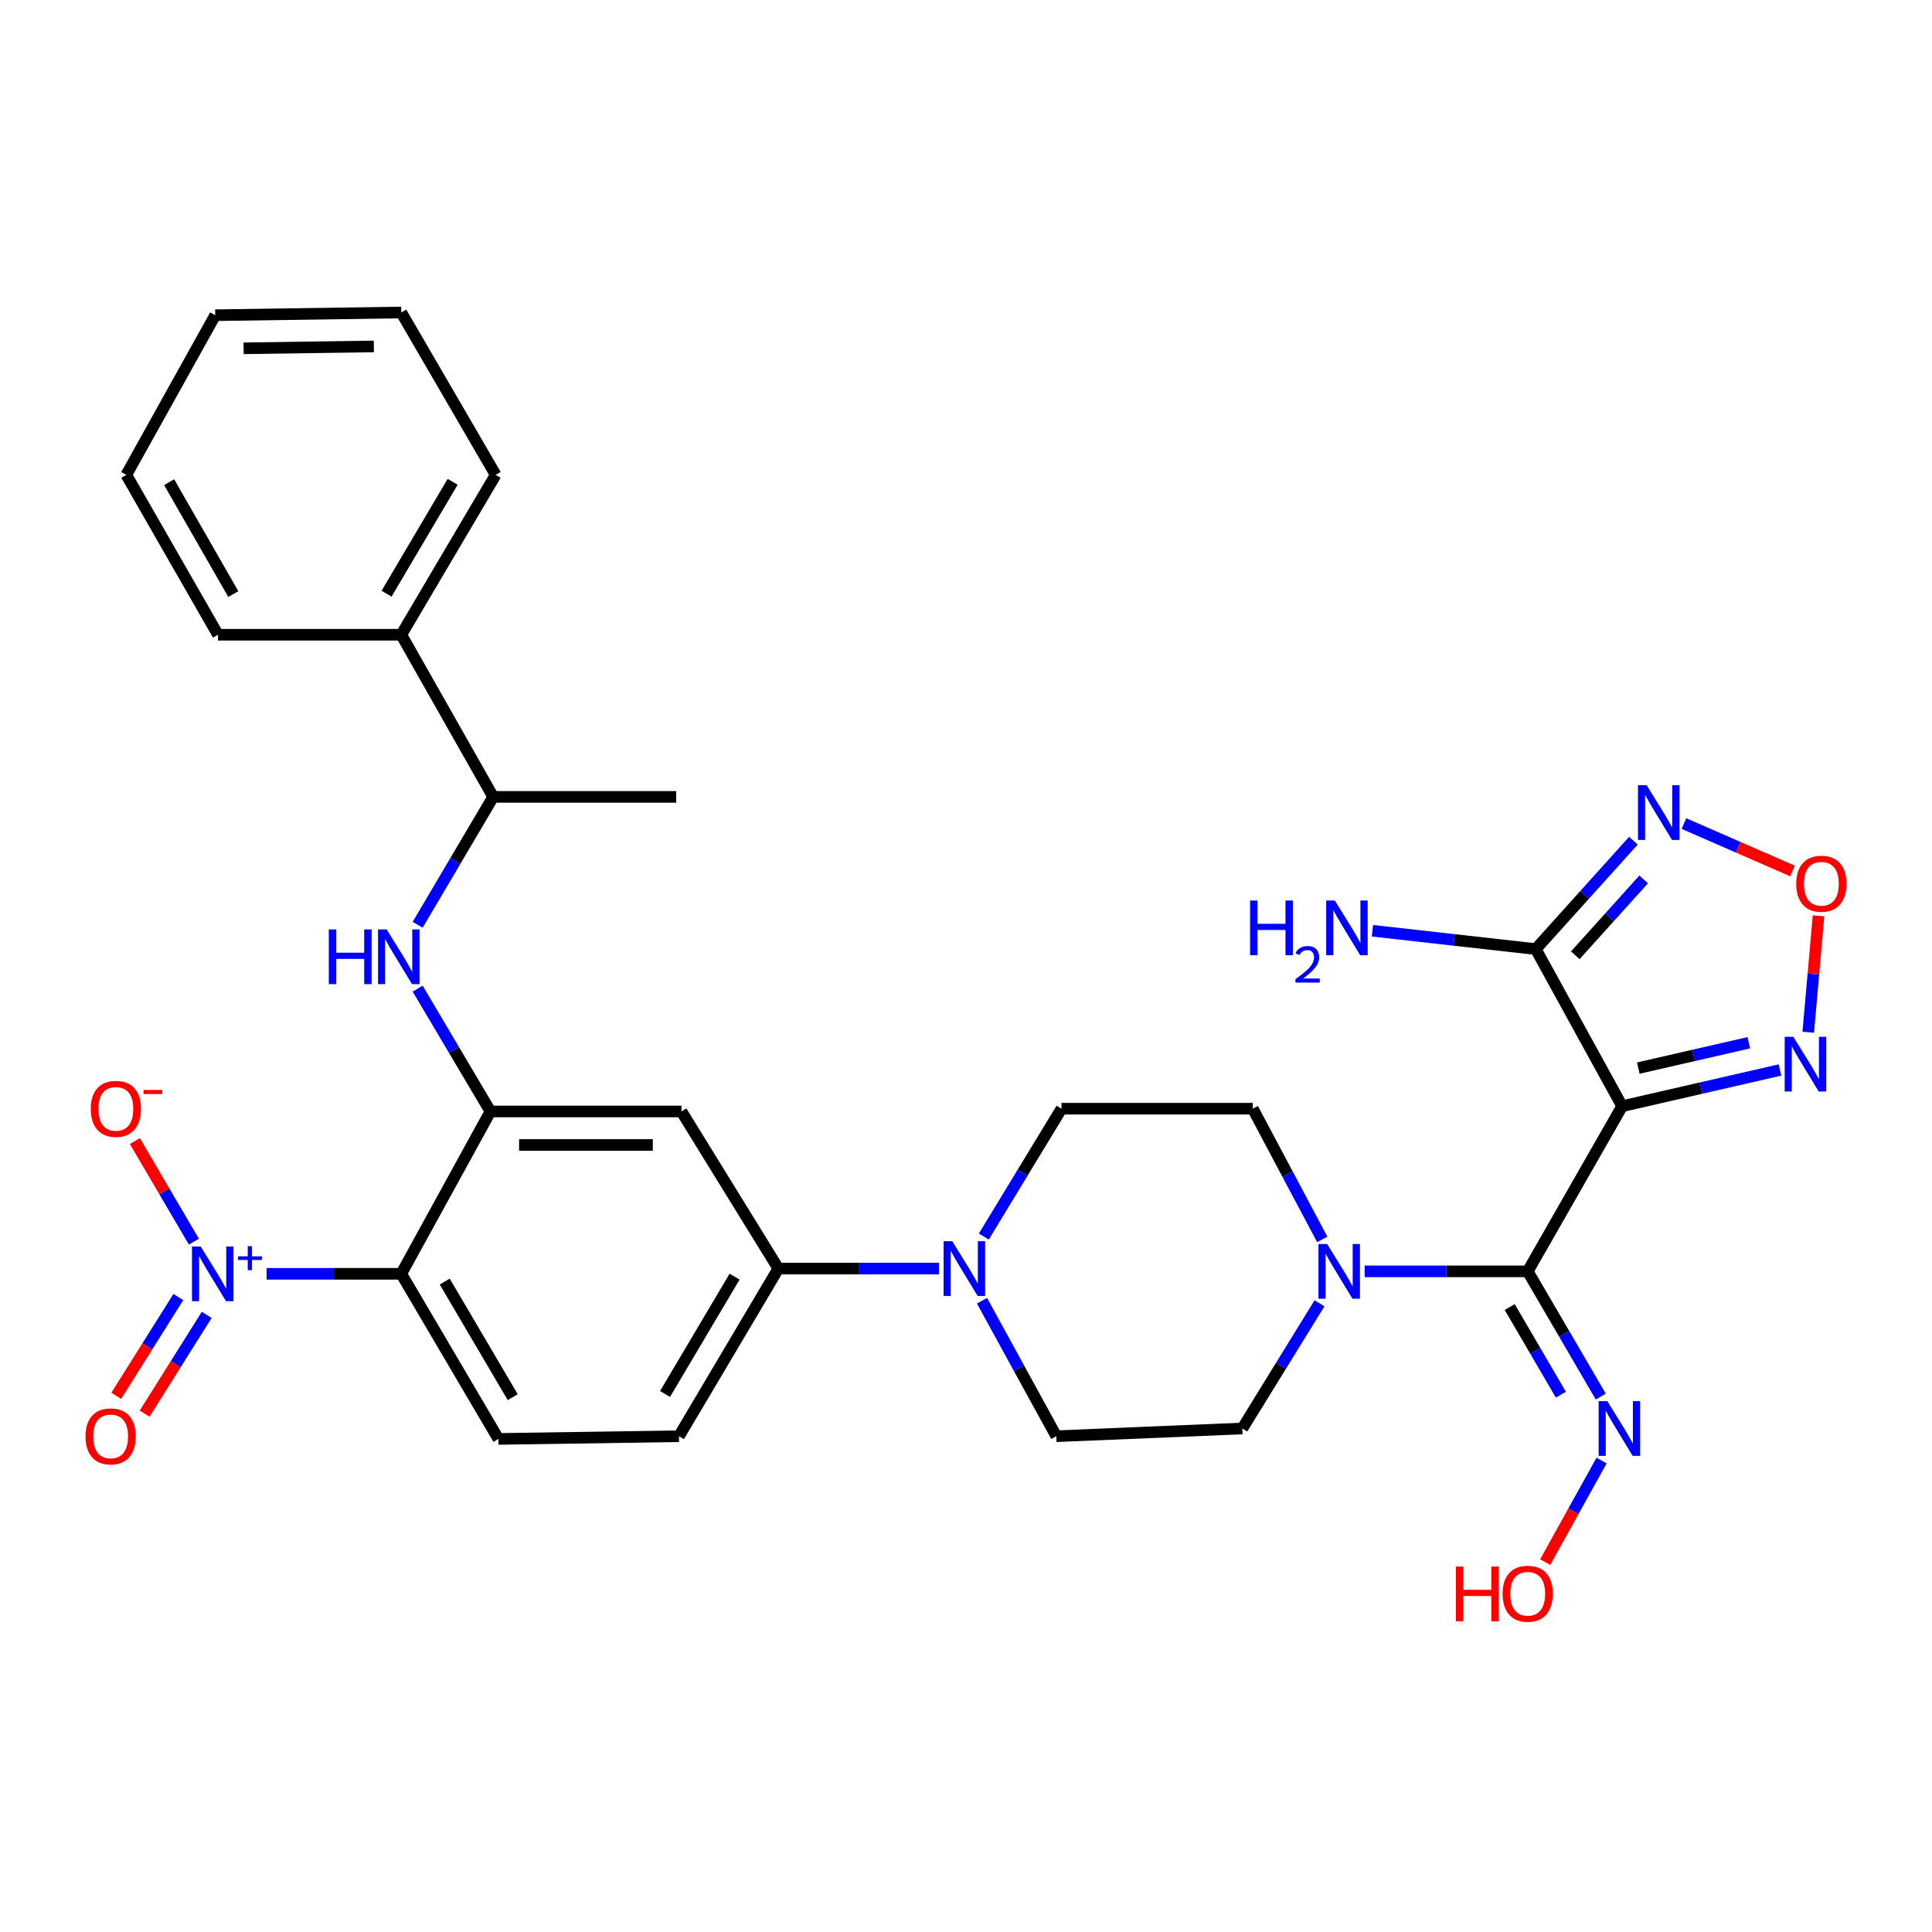 <?xml version='1.0' encoding='iso-8859-1'?>
<svg version='1.1' baseProfile='full'
              xmlns='http://www.w3.org/2000/svg'
                      xmlns:rdkit='http://www.rdkit.org/xml'
                      xmlns:xlink='http://www.w3.org/1999/xlink'
                  xml:space='preserve'
width='1000px' height='1000px' viewBox='0 0 1000 1000'>
<!-- END OF HEADER -->
<rect style='opacity:1.0;fill:#FFFFFF;stroke:none' width='1000' height='1000' x='0' y='0'> </rect>
<path class='bond-0' d='M 839.613,572.569 L 790.742,658.051' style='fill:none;fill-rule:evenodd;stroke:#000000;stroke-width:6px;stroke-linecap:butt;stroke-linejoin:miter;stroke-opacity:1' />
<path class='bond-3' d='M 839.613,572.569 L 794.906,491.252' style='fill:none;fill-rule:evenodd;stroke:#000000;stroke-width:6px;stroke-linecap:butt;stroke-linejoin:miter;stroke-opacity:1' />
<path class='bond-7' d='M 839.613,572.569 L 880.467,563.193' style='fill:none;fill-rule:evenodd;stroke:#000000;stroke-width:6px;stroke-linecap:butt;stroke-linejoin:miter;stroke-opacity:1' />
<path class='bond-7' d='M 880.467,563.193 L 921.32,553.817' style='fill:none;fill-rule:evenodd;stroke:#0000FF;stroke-width:6px;stroke-linecap:butt;stroke-linejoin:miter;stroke-opacity:1' />
<path class='bond-7' d='M 847.988,552.845 L 876.585,546.282' style='fill:none;fill-rule:evenodd;stroke:#000000;stroke-width:6px;stroke-linecap:butt;stroke-linejoin:miter;stroke-opacity:1' />
<path class='bond-7' d='M 876.585,546.282 L 905.183,539.719' style='fill:none;fill-rule:evenodd;stroke:#0000FF;stroke-width:6px;stroke-linecap:butt;stroke-linejoin:miter;stroke-opacity:1' />
<path class='bond-6' d='M 790.742,658.051 L 748.547,658.051' style='fill:none;fill-rule:evenodd;stroke:#000000;stroke-width:6px;stroke-linecap:butt;stroke-linejoin:miter;stroke-opacity:1' />
<path class='bond-6' d='M 748.547,658.051 L 706.352,658.051' style='fill:none;fill-rule:evenodd;stroke:#0000FF;stroke-width:6px;stroke-linecap:butt;stroke-linejoin:miter;stroke-opacity:1' />
<path class='bond-14' d='M 790.742,658.051 L 809.651,690.458' style='fill:none;fill-rule:evenodd;stroke:#000000;stroke-width:6px;stroke-linecap:butt;stroke-linejoin:miter;stroke-opacity:1' />
<path class='bond-14' d='M 809.651,690.458 L 828.56,722.864' style='fill:none;fill-rule:evenodd;stroke:#0000FF;stroke-width:6px;stroke-linecap:butt;stroke-linejoin:miter;stroke-opacity:1' />
<path class='bond-14' d='M 781.428,676.517 L 794.665,699.202' style='fill:none;fill-rule:evenodd;stroke:#000000;stroke-width:6px;stroke-linecap:butt;stroke-linejoin:miter;stroke-opacity:1' />
<path class='bond-14' d='M 794.665,699.202 L 807.901,721.887' style='fill:none;fill-rule:evenodd;stroke:#0000FF;stroke-width:6px;stroke-linecap:butt;stroke-linejoin:miter;stroke-opacity:1' />
<path class='bond-1' d='M 138.002,659.323 L 172.849,659.323' style='fill:none;fill-rule:evenodd;stroke:#0000FF;stroke-width:6px;stroke-linecap:butt;stroke-linejoin:miter;stroke-opacity:1' />
<path class='bond-1' d='M 172.849,659.323 L 207.697,659.323' style='fill:none;fill-rule:evenodd;stroke:#000000;stroke-width:6px;stroke-linecap:butt;stroke-linejoin:miter;stroke-opacity:1' />
<path class='bond-15' d='M 100.356,642.686 L 85.08,616.651' style='fill:none;fill-rule:evenodd;stroke:#0000FF;stroke-width:6px;stroke-linecap:butt;stroke-linejoin:miter;stroke-opacity:1' />
<path class='bond-15' d='M 85.08,616.651 L 69.804,590.616' style='fill:none;fill-rule:evenodd;stroke:#FF0000;stroke-width:6px;stroke-linecap:butt;stroke-linejoin:miter;stroke-opacity:1' />
<path class='bond-16' d='M 92.31,671.348 L 76.243,696.904' style='fill:none;fill-rule:evenodd;stroke:#0000FF;stroke-width:6px;stroke-linecap:butt;stroke-linejoin:miter;stroke-opacity:1' />
<path class='bond-16' d='M 76.243,696.904 L 60.175,722.46' style='fill:none;fill-rule:evenodd;stroke:#FF0000;stroke-width:6px;stroke-linecap:butt;stroke-linejoin:miter;stroke-opacity:1' />
<path class='bond-16' d='M 106.999,680.583 L 90.931,706.139' style='fill:none;fill-rule:evenodd;stroke:#0000FF;stroke-width:6px;stroke-linecap:butt;stroke-linejoin:miter;stroke-opacity:1' />
<path class='bond-16' d='M 90.931,706.139 L 74.864,731.695' style='fill:none;fill-rule:evenodd;stroke:#FF0000;stroke-width:6px;stroke-linecap:butt;stroke-linejoin:miter;stroke-opacity:1' />
<path class='bond-2' d='M 207.697,659.323 L 257.975,744.786' style='fill:none;fill-rule:evenodd;stroke:#000000;stroke-width:6px;stroke-linecap:butt;stroke-linejoin:miter;stroke-opacity:1' />
<path class='bond-2' d='M 230.193,663.345 L 265.388,723.168' style='fill:none;fill-rule:evenodd;stroke:#000000;stroke-width:6px;stroke-linecap:butt;stroke-linejoin:miter;stroke-opacity:1' />
<path class='bond-34' d='M 207.697,659.323 L 253.85,575.288' style='fill:none;fill-rule:evenodd;stroke:#000000;stroke-width:6px;stroke-linecap:butt;stroke-linejoin:miter;stroke-opacity:1' />
<path class='bond-5' d='M 794.906,491.252 L 820.176,463.2' style='fill:none;fill-rule:evenodd;stroke:#000000;stroke-width:6px;stroke-linecap:butt;stroke-linejoin:miter;stroke-opacity:1' />
<path class='bond-5' d='M 820.176,463.2 L 845.447,435.148' style='fill:none;fill-rule:evenodd;stroke:#0000FF;stroke-width:6px;stroke-linecap:butt;stroke-linejoin:miter;stroke-opacity:1' />
<path class='bond-5' d='M 815.379,494.449 L 833.068,474.813' style='fill:none;fill-rule:evenodd;stroke:#000000;stroke-width:6px;stroke-linecap:butt;stroke-linejoin:miter;stroke-opacity:1' />
<path class='bond-5' d='M 833.068,474.813 L 850.757,455.176' style='fill:none;fill-rule:evenodd;stroke:#0000FF;stroke-width:6px;stroke-linecap:butt;stroke-linejoin:miter;stroke-opacity:1' />
<path class='bond-23' d='M 794.906,491.252 L 752.639,486.504' style='fill:none;fill-rule:evenodd;stroke:#000000;stroke-width:6px;stroke-linecap:butt;stroke-linejoin:miter;stroke-opacity:1' />
<path class='bond-23' d='M 752.639,486.504 L 710.371,481.755' style='fill:none;fill-rule:evenodd;stroke:#0000FF;stroke-width:6px;stroke-linecap:butt;stroke-linejoin:miter;stroke-opacity:1' />
<path class='bond-4' d='M 253.85,575.288 L 352.72,575.288' style='fill:none;fill-rule:evenodd;stroke:#000000;stroke-width:6px;stroke-linecap:butt;stroke-linejoin:miter;stroke-opacity:1' />
<path class='bond-4' d='M 268.68,592.638 L 337.89,592.638' style='fill:none;fill-rule:evenodd;stroke:#000000;stroke-width:6px;stroke-linecap:butt;stroke-linejoin:miter;stroke-opacity:1' />
<path class='bond-10' d='M 253.85,575.288 L 235.013,543.503' style='fill:none;fill-rule:evenodd;stroke:#000000;stroke-width:6px;stroke-linecap:butt;stroke-linejoin:miter;stroke-opacity:1' />
<path class='bond-10' d='M 235.013,543.503 L 216.176,511.719' style='fill:none;fill-rule:evenodd;stroke:#0000FF;stroke-width:6px;stroke-linecap:butt;stroke-linejoin:miter;stroke-opacity:1' />
<path class='bond-32' d='M 871.6,426.278 L 899.697,438.547' style='fill:none;fill-rule:evenodd;stroke:#0000FF;stroke-width:6px;stroke-linecap:butt;stroke-linejoin:miter;stroke-opacity:1' />
<path class='bond-32' d='M 899.697,438.547 L 927.795,450.817' style='fill:none;fill-rule:evenodd;stroke:#FF0000;stroke-width:6px;stroke-linecap:butt;stroke-linejoin:miter;stroke-opacity:1' />
<path class='bond-18' d='M 682.969,674.6 L 662.999,706.989' style='fill:none;fill-rule:evenodd;stroke:#0000FF;stroke-width:6px;stroke-linecap:butt;stroke-linejoin:miter;stroke-opacity:1' />
<path class='bond-18' d='M 662.999,706.989 L 643.029,739.378' style='fill:none;fill-rule:evenodd;stroke:#000000;stroke-width:6px;stroke-linecap:butt;stroke-linejoin:miter;stroke-opacity:1' />
<path class='bond-19' d='M 684.384,641.508 L 666.415,607.684' style='fill:none;fill-rule:evenodd;stroke:#0000FF;stroke-width:6px;stroke-linecap:butt;stroke-linejoin:miter;stroke-opacity:1' />
<path class='bond-19' d='M 666.415,607.684 L 648.446,573.861' style='fill:none;fill-rule:evenodd;stroke:#000000;stroke-width:6px;stroke-linecap:butt;stroke-linejoin:miter;stroke-opacity:1' />
<path class='bond-8' d='M 935.949,534.289 L 938.606,504.16' style='fill:none;fill-rule:evenodd;stroke:#0000FF;stroke-width:6px;stroke-linecap:butt;stroke-linejoin:miter;stroke-opacity:1' />
<path class='bond-8' d='M 938.606,504.16 L 941.263,474.032' style='fill:none;fill-rule:evenodd;stroke:#FF0000;stroke-width:6px;stroke-linecap:butt;stroke-linejoin:miter;stroke-opacity:1' />
<path class='bond-9' d='M 509.226,640.034 L 529.328,606.947' style='fill:none;fill-rule:evenodd;stroke:#0000FF;stroke-width:6px;stroke-linecap:butt;stroke-linejoin:miter;stroke-opacity:1' />
<path class='bond-9' d='M 529.328,606.947 L 549.431,573.861' style='fill:none;fill-rule:evenodd;stroke:#000000;stroke-width:6px;stroke-linecap:butt;stroke-linejoin:miter;stroke-opacity:1' />
<path class='bond-12' d='M 486.005,656.615 L 444.439,656.615' style='fill:none;fill-rule:evenodd;stroke:#0000FF;stroke-width:6px;stroke-linecap:butt;stroke-linejoin:miter;stroke-opacity:1' />
<path class='bond-12' d='M 444.439,656.615 L 402.874,656.615' style='fill:none;fill-rule:evenodd;stroke:#000000;stroke-width:6px;stroke-linecap:butt;stroke-linejoin:miter;stroke-opacity:1' />
<path class='bond-33' d='M 508.274,673.249 L 527.508,708.318' style='fill:none;fill-rule:evenodd;stroke:#0000FF;stroke-width:6px;stroke-linecap:butt;stroke-linejoin:miter;stroke-opacity:1' />
<path class='bond-33' d='M 527.508,708.318 L 546.741,743.388' style='fill:none;fill-rule:evenodd;stroke:#000000;stroke-width:6px;stroke-linecap:butt;stroke-linejoin:miter;stroke-opacity:1' />
<path class='bond-17' d='M 216.183,478.67 L 235.725,445.57' style='fill:none;fill-rule:evenodd;stroke:#0000FF;stroke-width:6px;stroke-linecap:butt;stroke-linejoin:miter;stroke-opacity:1' />
<path class='bond-17' d='M 235.725,445.57 L 255.267,412.469' style='fill:none;fill-rule:evenodd;stroke:#000000;stroke-width:6px;stroke-linecap:butt;stroke-linejoin:miter;stroke-opacity:1' />
<path class='bond-11' d='M 352.72,575.288 L 402.874,656.615' style='fill:none;fill-rule:evenodd;stroke:#000000;stroke-width:6px;stroke-linecap:butt;stroke-linejoin:miter;stroke-opacity:1' />
<path class='bond-22' d='M 402.874,656.615 L 351.429,743.388' style='fill:none;fill-rule:evenodd;stroke:#000000;stroke-width:6px;stroke-linecap:butt;stroke-linejoin:miter;stroke-opacity:1' />
<path class='bond-22' d='M 380.232,660.782 L 344.221,721.524' style='fill:none;fill-rule:evenodd;stroke:#000000;stroke-width:6px;stroke-linecap:butt;stroke-linejoin:miter;stroke-opacity:1' />
<path class='bond-13' d='M 257.975,744.786 L 351.429,743.388' style='fill:none;fill-rule:evenodd;stroke:#000000;stroke-width:6px;stroke-linecap:butt;stroke-linejoin:miter;stroke-opacity:1' />
<path class='bond-25' d='M 828.977,755.982 L 814.382,782.267' style='fill:none;fill-rule:evenodd;stroke:#0000FF;stroke-width:6px;stroke-linecap:butt;stroke-linejoin:miter;stroke-opacity:1' />
<path class='bond-25' d='M 814.382,782.267 L 799.787,808.552' style='fill:none;fill-rule:evenodd;stroke:#FF0000;stroke-width:6px;stroke-linecap:butt;stroke-linejoin:miter;stroke-opacity:1' />
<path class='bond-24' d='M 255.267,412.469 L 207.697,328.54' style='fill:none;fill-rule:evenodd;stroke:#000000;stroke-width:6px;stroke-linecap:butt;stroke-linejoin:miter;stroke-opacity:1' />
<path class='bond-26' d='M 255.267,412.469 L 350.012,412.469' style='fill:none;fill-rule:evenodd;stroke:#000000;stroke-width:6px;stroke-linecap:butt;stroke-linejoin:miter;stroke-opacity:1' />
<path class='bond-20' d='M 643.029,739.378 L 546.741,743.388' style='fill:none;fill-rule:evenodd;stroke:#000000;stroke-width:6px;stroke-linecap:butt;stroke-linejoin:miter;stroke-opacity:1' />
<path class='bond-21' d='M 648.446,573.861 L 549.431,573.861' style='fill:none;fill-rule:evenodd;stroke:#000000;stroke-width:6px;stroke-linecap:butt;stroke-linejoin:miter;stroke-opacity:1' />
<path class='bond-27' d='M 207.697,328.54 L 256.558,245.786' style='fill:none;fill-rule:evenodd;stroke:#000000;stroke-width:6px;stroke-linecap:butt;stroke-linejoin:miter;stroke-opacity:1' />
<path class='bond-27' d='M 200.085,307.305 L 234.288,249.377' style='fill:none;fill-rule:evenodd;stroke:#000000;stroke-width:6px;stroke-linecap:butt;stroke-linejoin:miter;stroke-opacity:1' />
<path class='bond-28' d='M 207.697,328.54 L 112.826,328.54' style='fill:none;fill-rule:evenodd;stroke:#000000;stroke-width:6px;stroke-linecap:butt;stroke-linejoin:miter;stroke-opacity:1' />
<path class='bond-30' d='M 256.558,245.786 L 207.697,161.75' style='fill:none;fill-rule:evenodd;stroke:#000000;stroke-width:6px;stroke-linecap:butt;stroke-linejoin:miter;stroke-opacity:1' />
<path class='bond-29' d='M 112.826,328.54 L 65.381,245.786' style='fill:none;fill-rule:evenodd;stroke:#000000;stroke-width:6px;stroke-linecap:butt;stroke-linejoin:miter;stroke-opacity:1' />
<path class='bond-29' d='M 120.762,307.497 L 87.55,249.569' style='fill:none;fill-rule:evenodd;stroke:#000000;stroke-width:6px;stroke-linecap:butt;stroke-linejoin:miter;stroke-opacity:1' />
<path class='bond-31' d='M 65.381,245.786 L 111.399,163.148' style='fill:none;fill-rule:evenodd;stroke:#000000;stroke-width:6px;stroke-linecap:butt;stroke-linejoin:miter;stroke-opacity:1' />
<path class='bond-35' d='M 207.697,161.75 L 111.399,163.148' style='fill:none;fill-rule:evenodd;stroke:#000000;stroke-width:6px;stroke-linecap:butt;stroke-linejoin:miter;stroke-opacity:1' />
<path class='bond-35' d='M 193.504,179.309 L 126.096,180.287' style='fill:none;fill-rule:evenodd;stroke:#000000;stroke-width:6px;stroke-linecap:butt;stroke-linejoin:miter;stroke-opacity:1' />
<path  class='atom-2' d='M 103.857 645.163
L 113.137 660.163
Q 114.057 661.643, 115.537 664.323
Q 117.017 667.003, 117.097 667.163
L 117.097 645.163
L 120.857 645.163
L 120.857 673.483
L 116.977 673.483
L 107.017 657.083
Q 105.857 655.163, 104.617 652.963
Q 103.417 650.763, 103.057 650.083
L 103.057 673.483
L 99.377 673.483
L 99.377 645.163
L 103.857 645.163
' fill='#0000FF'/>
<path  class='atom-2' d='M 123.233 650.268
L 128.223 650.268
L 128.223 645.015
L 130.441 645.015
L 130.441 650.268
L 135.562 650.268
L 135.562 652.169
L 130.441 652.169
L 130.441 657.449
L 128.223 657.449
L 128.223 652.169
L 123.233 652.169
L 123.233 650.268
' fill='#0000FF'/>
<path  class='atom-6' d='M 852.304 406.426
L 861.584 421.426
Q 862.504 422.906, 863.984 425.586
Q 865.464 428.266, 865.544 428.426
L 865.544 406.426
L 869.304 406.426
L 869.304 434.746
L 865.424 434.746
L 855.464 418.346
Q 854.304 416.426, 853.064 414.226
Q 851.864 412.026, 851.504 411.346
L 851.504 434.746
L 847.824 434.746
L 847.824 406.426
L 852.304 406.426
' fill='#0000FF'/>
<path  class='atom-7' d='M 686.912 643.891
L 696.192 658.891
Q 697.112 660.371, 698.592 663.051
Q 700.072 665.731, 700.152 665.891
L 700.152 643.891
L 703.912 643.891
L 703.912 672.211
L 700.032 672.211
L 690.072 655.811
Q 688.912 653.891, 687.672 651.691
Q 686.472 649.491, 686.112 648.811
L 686.112 672.211
L 682.432 672.211
L 682.432 643.891
L 686.912 643.891
' fill='#0000FF'/>
<path  class='atom-8' d='M 928.233 536.634
L 937.513 551.634
Q 938.433 553.114, 939.913 555.794
Q 941.393 558.474, 941.473 558.634
L 941.473 536.634
L 945.233 536.634
L 945.233 564.954
L 941.353 564.954
L 931.393 548.554
Q 930.233 546.634, 928.993 544.434
Q 927.793 542.234, 927.433 541.554
L 927.433 564.954
L 923.753 564.954
L 923.753 536.634
L 928.233 536.634
' fill='#0000FF'/>
<path  class='atom-9' d='M 929.735 457.421
Q 929.735 450.621, 933.095 446.821
Q 936.455 443.021, 942.735 443.021
Q 949.015 443.021, 952.375 446.821
Q 955.735 450.621, 955.735 457.421
Q 955.735 464.301, 952.335 468.221
Q 948.935 472.101, 942.735 472.101
Q 936.495 472.101, 933.095 468.221
Q 929.735 464.341, 929.735 457.421
M 942.735 468.901
Q 947.055 468.901, 949.375 466.021
Q 951.735 463.101, 951.735 457.421
Q 951.735 451.861, 949.375 449.061
Q 947.055 446.221, 942.735 446.221
Q 938.415 446.221, 936.055 449.021
Q 933.735 451.821, 933.735 457.421
Q 933.735 463.141, 936.055 466.021
Q 938.415 468.901, 942.735 468.901
' fill='#FF0000'/>
<path  class='atom-10' d='M 492.892 642.455
L 502.172 657.455
Q 503.092 658.935, 504.572 661.615
Q 506.052 664.295, 506.132 664.455
L 506.132 642.455
L 509.892 642.455
L 509.892 670.775
L 506.012 670.775
L 496.052 654.375
Q 494.892 652.455, 493.652 650.255
Q 492.452 648.055, 492.092 647.375
L 492.092 670.775
L 488.412 670.775
L 488.412 642.455
L 492.892 642.455
' fill='#0000FF'/>
<path  class='atom-11' d='M 170.185 481.073
L 174.025 481.073
L 174.025 493.113
L 188.505 493.113
L 188.505 481.073
L 192.345 481.073
L 192.345 509.393
L 188.505 509.393
L 188.505 496.313
L 174.025 496.313
L 174.025 509.393
L 170.185 509.393
L 170.185 481.073
' fill='#0000FF'/>
<path  class='atom-11' d='M 200.145 481.073
L 209.425 496.073
Q 210.345 497.553, 211.825 500.233
Q 213.305 502.913, 213.385 503.073
L 213.385 481.073
L 217.145 481.073
L 217.145 509.393
L 213.265 509.393
L 203.305 492.993
Q 202.145 491.073, 200.905 488.873
Q 199.705 486.673, 199.345 485.993
L 199.345 509.393
L 195.665 509.393
L 195.665 481.073
L 200.145 481.073
' fill='#0000FF'/>
<path  class='atom-15' d='M 831.936 725.218
L 841.216 740.218
Q 842.136 741.698, 843.616 744.378
Q 845.096 747.058, 845.176 747.218
L 845.176 725.218
L 848.936 725.218
L 848.936 753.538
L 845.056 753.538
L 835.096 737.138
Q 833.936 735.218, 832.696 733.018
Q 831.496 730.818, 831.136 730.138
L 831.136 753.538
L 827.456 753.538
L 827.456 725.218
L 831.936 725.218
' fill='#0000FF'/>
<path  class='atom-16' d='M 46.974 573.941
Q 46.974 567.141, 50.334 563.341
Q 53.694 559.541, 59.974 559.541
Q 66.254 559.541, 69.614 563.341
Q 72.974 567.141, 72.974 573.941
Q 72.974 580.821, 69.574 584.741
Q 66.174 588.621, 59.974 588.621
Q 53.734 588.621, 50.334 584.741
Q 46.974 580.861, 46.974 573.941
M 59.974 585.421
Q 64.294 585.421, 66.614 582.541
Q 68.974 579.621, 68.974 573.941
Q 68.974 568.381, 66.614 565.581
Q 64.294 562.741, 59.974 562.741
Q 55.654 562.741, 53.294 565.541
Q 50.974 568.341, 50.974 573.941
Q 50.974 579.661, 53.294 582.541
Q 55.654 585.421, 59.974 585.421
' fill='#FF0000'/>
<path  class='atom-16' d='M 74.294 564.163
L 83.982 564.163
L 83.982 566.275
L 74.294 566.275
L 74.294 564.163
' fill='#FF0000'/>
<path  class='atom-17' d='M 44.265 743.468
Q 44.265 736.668, 47.625 732.868
Q 50.985 729.068, 57.265 729.068
Q 63.545 729.068, 66.905 732.868
Q 70.265 736.668, 70.265 743.468
Q 70.265 750.348, 66.865 754.268
Q 63.465 758.148, 57.265 758.148
Q 51.025 758.148, 47.625 754.268
Q 44.265 750.388, 44.265 743.468
M 57.265 754.948
Q 61.585 754.948, 63.905 752.068
Q 66.265 749.148, 66.265 743.468
Q 66.265 737.908, 63.905 735.108
Q 61.585 732.268, 57.265 732.268
Q 52.945 732.268, 50.585 735.068
Q 48.265 737.868, 48.265 743.468
Q 48.265 749.188, 50.585 752.068
Q 52.945 754.948, 57.265 754.948
' fill='#FF0000'/>
<path  class='atom-24' d='M 647.04 466.113
L 650.88 466.113
L 650.88 478.153
L 665.36 478.153
L 665.36 466.113
L 669.2 466.113
L 669.2 494.433
L 665.36 494.433
L 665.36 481.353
L 650.88 481.353
L 650.88 494.433
L 647.04 494.433
L 647.04 466.113
' fill='#0000FF'/>
<path  class='atom-24' d='M 670.573 493.439
Q 671.259 491.67, 672.896 490.693
Q 674.533 489.69, 676.803 489.69
Q 679.628 489.69, 681.212 491.221
Q 682.796 492.753, 682.796 495.472
Q 682.796 498.244, 680.737 500.831
Q 678.704 503.418, 674.48 506.481
L 683.113 506.481
L 683.113 508.593
L 670.52 508.593
L 670.52 506.824
Q 674.005 504.342, 676.064 502.494
Q 678.15 500.646, 679.153 498.983
Q 680.156 497.32, 680.156 495.604
Q 680.156 493.809, 679.258 492.805
Q 678.361 491.802, 676.803 491.802
Q 675.298 491.802, 674.295 492.409
Q 673.292 493.017, 672.579 494.363
L 670.573 493.439
' fill='#0000FF'/>
<path  class='atom-24' d='M 690.913 466.113
L 700.193 481.113
Q 701.113 482.593, 702.593 485.273
Q 704.073 487.953, 704.153 488.113
L 704.153 466.113
L 707.913 466.113
L 707.913 494.433
L 704.033 494.433
L 694.073 478.033
Q 692.913 476.113, 691.673 473.913
Q 690.473 471.713, 690.113 471.033
L 690.113 494.433
L 686.433 494.433
L 686.433 466.113
L 690.913 466.113
' fill='#0000FF'/>
<path  class='atom-26' d='M 753.582 810.841
L 757.422 810.841
L 757.422 822.881
L 771.902 822.881
L 771.902 810.841
L 775.742 810.841
L 775.742 839.161
L 771.902 839.161
L 771.902 826.081
L 757.422 826.081
L 757.422 839.161
L 753.582 839.161
L 753.582 810.841
' fill='#FF0000'/>
<path  class='atom-26' d='M 777.742 824.921
Q 777.742 818.121, 781.102 814.321
Q 784.462 810.521, 790.742 810.521
Q 797.022 810.521, 800.382 814.321
Q 803.742 818.121, 803.742 824.921
Q 803.742 831.801, 800.342 835.721
Q 796.942 839.601, 790.742 839.601
Q 784.502 839.601, 781.102 835.721
Q 777.742 831.841, 777.742 824.921
M 790.742 836.401
Q 795.062 836.401, 797.382 833.521
Q 799.742 830.601, 799.742 824.921
Q 799.742 819.361, 797.382 816.561
Q 795.062 813.721, 790.742 813.721
Q 786.422 813.721, 784.062 816.521
Q 781.742 819.321, 781.742 824.921
Q 781.742 830.641, 784.062 833.521
Q 786.422 836.401, 790.742 836.401
' fill='#FF0000'/>
</svg>

